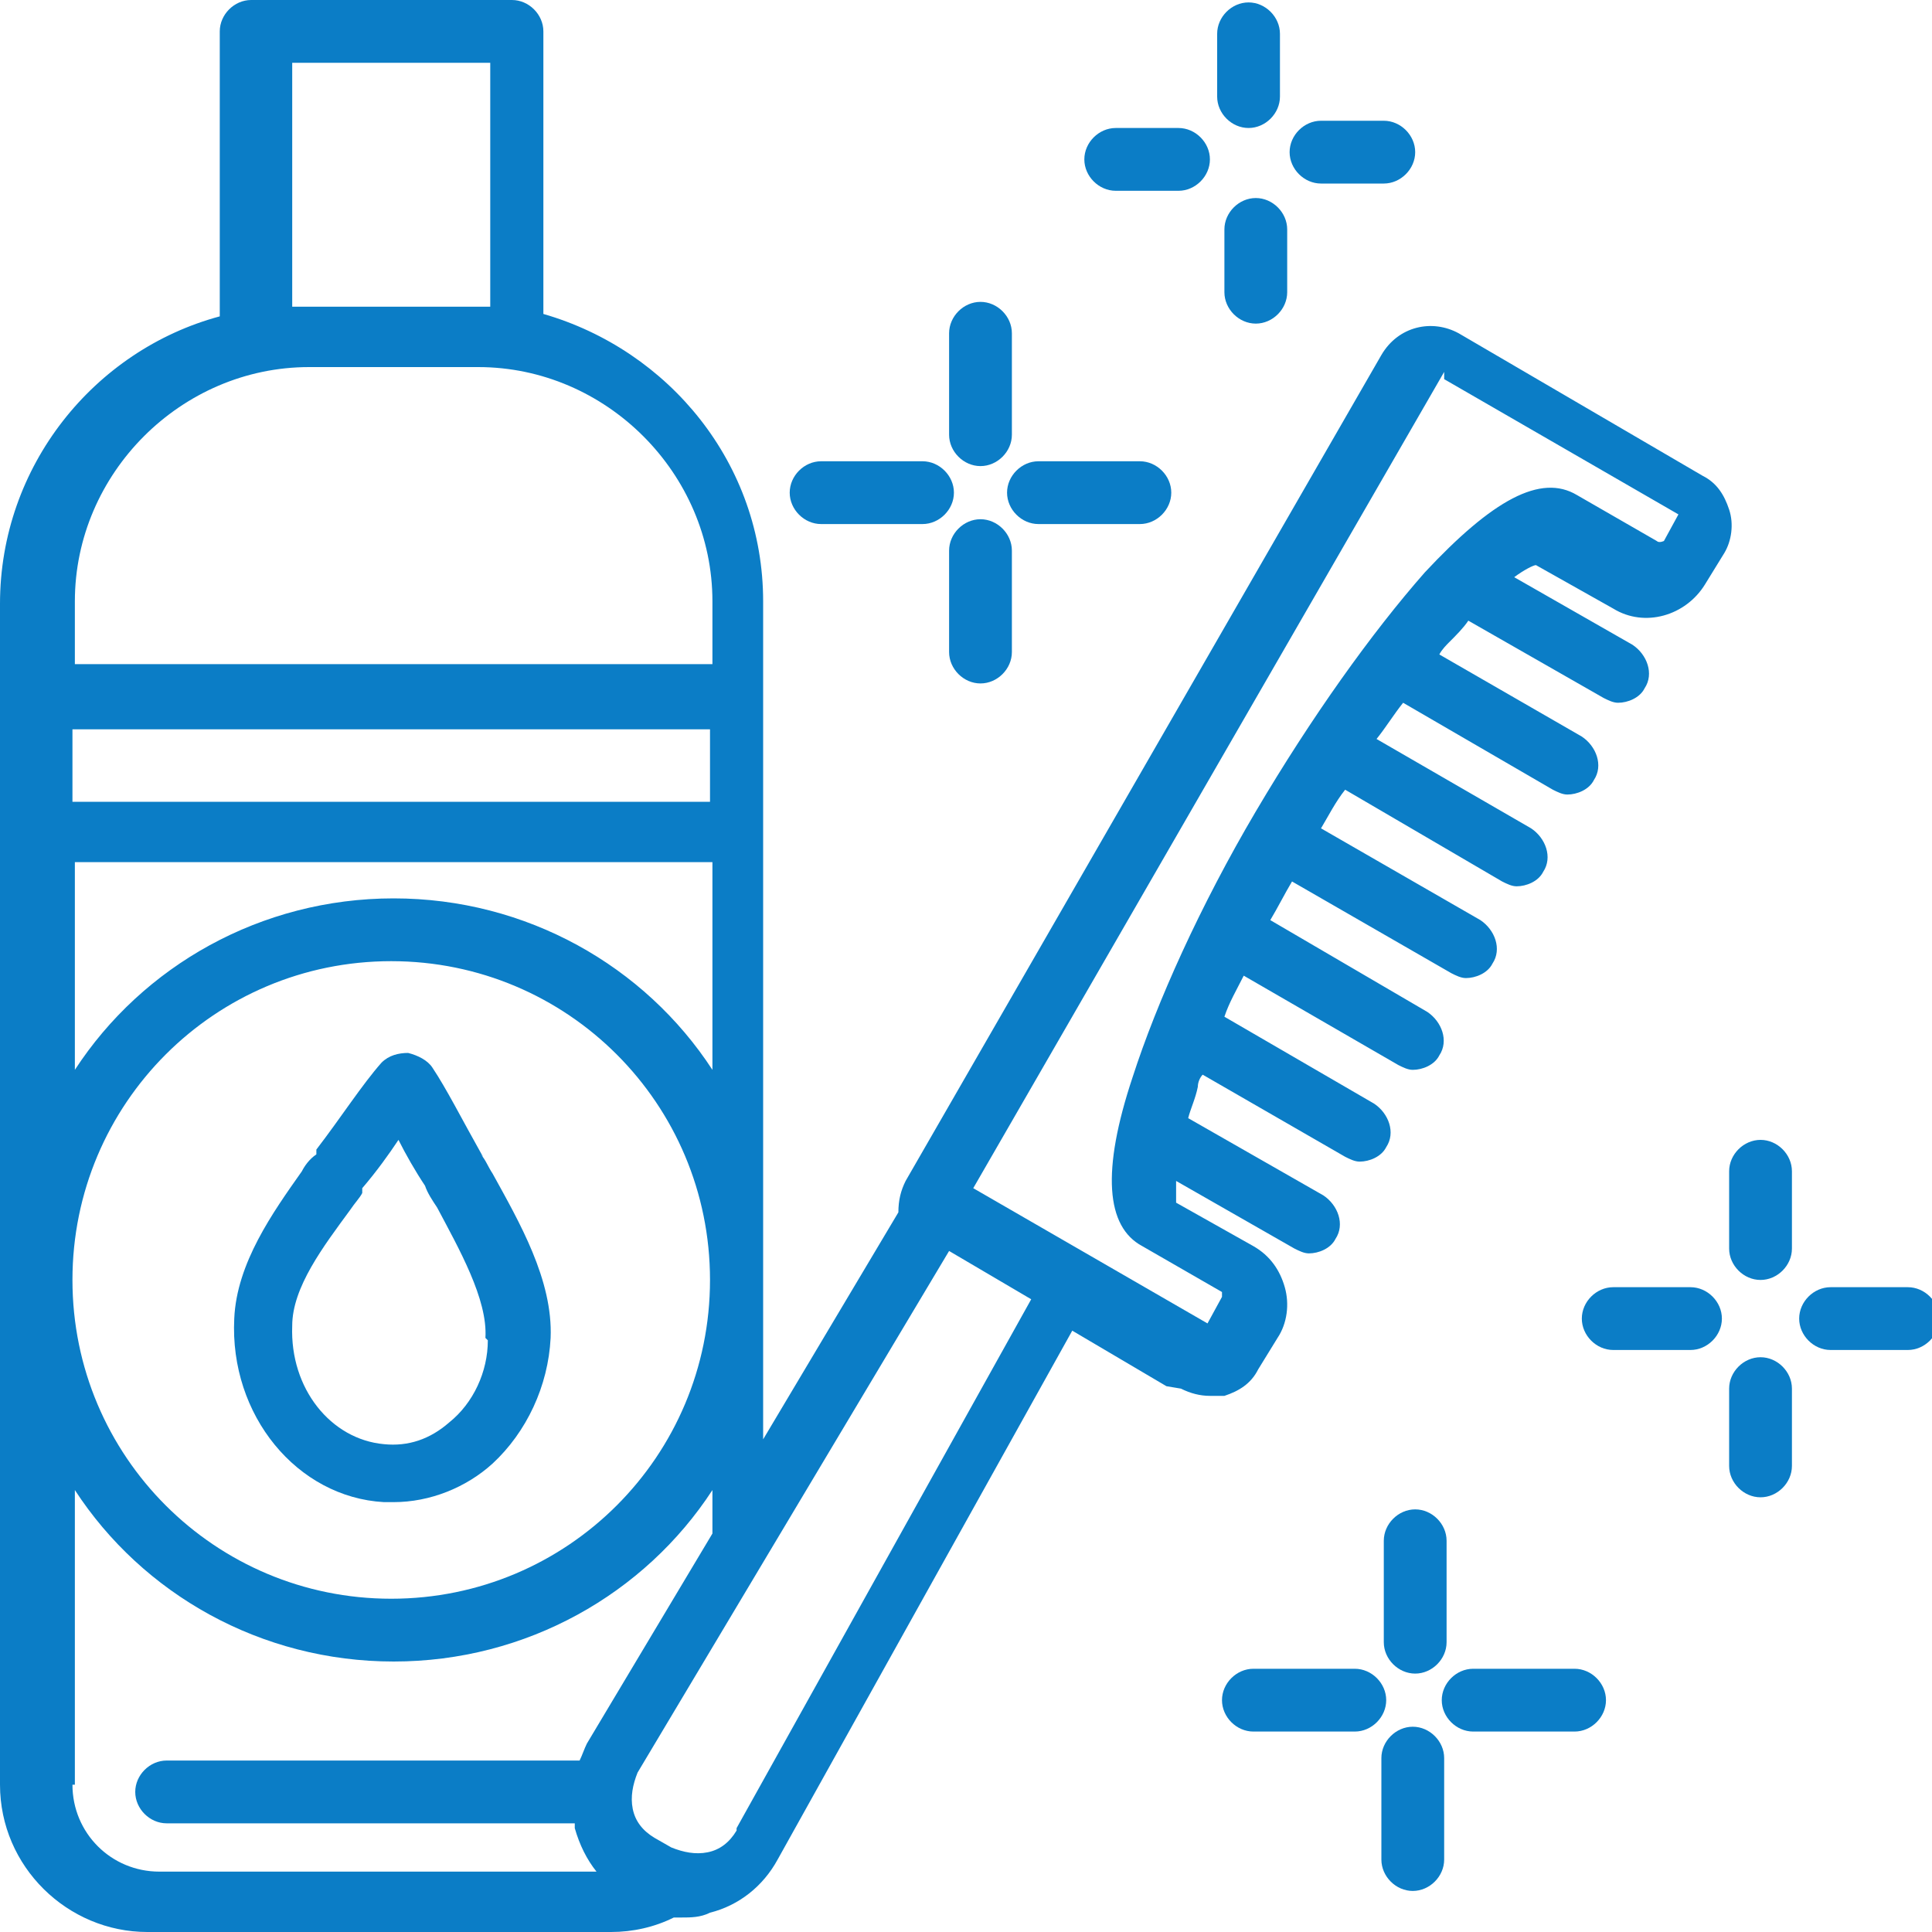 <?xml version="1.0" encoding="UTF-8"?>
<svg id="Capa_1" data-name="Capa 1" xmlns="http://www.w3.org/2000/svg" viewBox="0 0 80 80">
  <defs>
    <style>
      .cls-1 {
        fill: #0b7dc6;
        stroke-width: 0px;
      }
    </style>
  </defs>
  <path class="cls-1" d="M40.6,21.5c-.7,0-1.3.6-1.3,1.3v4.2c0,.7.6,1.3,1.3,1.3s1.3-.6,1.3-1.3v-4.2c0-.7-.6-1.3-1.3-1.3Z"/>
  <path class="cls-1" d="M56.1,69.1h-4.2c-.7,0-1.3.6-1.3,1.3s.6,1.3,1.3,1.3h4.2c.7,0,1.3-.6,1.3-1.3s-.6-1.3-1.3-1.3Z"/>
  <path class="cls-1" d="M43,21.7h4.2c.7,0,1.3-.6,1.3-1.3s-.6-1.3-1.3-1.3h-4.2c-.7,0-1.3.6-1.3,1.3s.6,1.3,1.3,1.3Z"/>
  <path class="cls-1" d="M34,21.7h4.2c.7,0,1.3-.6,1.3-1.3s-.6-1.3-1.3-1.3h-4.2c-.7,0-1.3.6-1.3,1.3s.6,1.3,1.3,1.3Z"/>
  <path class="cls-1" d="M52,8.2c-.7,0-1.3.6-1.3,1.3v2.6c0,.7.6,1.3,1.3,1.3s1.3-.6,1.3-1.3v-2.6c0-.7-.6-1.3-1.3-1.3Z"/>
  <path class="cls-1" d="M54.7,7.6h2.6c.7,0,1.3-.6,1.3-1.3s-.6-1.3-1.3-1.3h-2.6c-.7,0-1.3.6-1.3,1.3s.6,1.3,1.3,1.3Z"/>
  <path class="cls-1" d="M51.7,5.3c.7,0,1.3-.6,1.3-1.3V1.4c0-.7-.6-1.3-1.3-1.3s-1.3.6-1.3,1.3v2.6c0,.7.6,1.3,1.3,1.3Z"/>
  <path class="cls-1" d="M79,53.3h-3.2c-.7,0-1.3.6-1.3,1.3s.6,1.3,1.3,1.3h3.2c.7,0,1.3-.6,1.3-1.3s-.6-1.3-1.3-1.3Z"/>
  <path class="cls-1" d="M46.2,7.9h2.6c.7,0,1.3-.6,1.3-1.3s-.6-1.3-1.3-1.3h-2.6c-.7,0-1.3.6-1.3,1.3s.6,1.3,1.3,1.3Z"/>
  <path class="cls-1" d="M40.6,19.3c.7,0,1.3-.6,1.3-1.3v-4.2c0-.7-.6-1.3-1.3-1.3s-1.3.6-1.3,1.3v4.2c0,.7.6,1.3,1.3,1.3Z"/>
  <path class="cls-1" d="M65.2,69.1h-4.2c-.7,0-1.3.6-1.3,1.3s.6,1.3,1.3,1.3h4.2c.7,0,1.3-.6,1.3-1.3s-.6-1.3-1.3-1.3Z"/>
  <path class="cls-1" d="M58.5,71.5c-.7,0-1.3.6-1.3,1.3v4.2c0,.7.6,1.3,1.3,1.3s1.3-.6,1.3-1.3v-4.2c0-.7-.6-1.3-1.3-1.3Z"/>
  <path class="cls-1" d="M70,53.3h-3.2c-.7,0-1.3.6-1.3,1.3s.6,1.3,1.3,1.3h3.2c.7,0,1.3-.6,1.3-1.3s-.6-1.3-1.3-1.3Z"/>
  <path class="cls-1" d="M58.6,69.3c.7,0,1.3-.6,1.3-1.3v-4.2c0-.7-.6-1.3-1.3-1.3s-1.3.6-1.3,1.3v4.2c0,.7.6,1.3,1.3,1.3Z"/>
  <path class="cls-1" d="M71.6,21.1c-.2-.6-.5-1.1-1.1-1.4l-10.1-5.9c-1.1-.6-2.5-.3-3.2.9l-19.7,34.2c-.2.4-.3.8-.3,1.3l-5.6,9.4V24.9c0-5.7-3.9-10.4-9.1-11.9V1.3c0-.7-.6-1.3-1.3-1.3h-10.8c-.7,0-1.3.6-1.3,1.3v11.8C3.9,14.5,0,19.3,0,25v48.9c0,3.4,2.8,6.1,6.1,6.1h19.2c.9,0,1.8-.2,2.6-.6h.3c.4,0,.8,0,1.2-.2,1.2-.3,2.2-1.1,2.8-2.2l12.2-21.9,3.9,2.3.6.1c.4.2.8.3,1.2.3h.6c.6-.2,1.1-.5,1.4-1.1l.8-1.3c.4-.6.5-1.4.3-2.1s-.6-1.3-1.3-1.7l-3.2-1.8v-.9l4.9,2.8c.2.1.4.2.6.2.4,0,.9-.2,1.1-.6.4-.6.1-1.4-.5-1.8l-5.6-3.2c.1-.4.3-.8.4-1.3,0-.2.1-.4.2-.5l5.9,3.4c.2.1.4.2.6.2.4,0,.9-.2,1.1-.6.4-.6.1-1.4-.5-1.8l-6.2-3.6c.2-.6.5-1.1.8-1.7l6.4,3.7c.2.1.4.2.6.2.4,0,.9-.2,1.1-.6.4-.6.1-1.4-.5-1.8l-6.5-3.8c.3-.5.6-1.1.9-1.6l6.6,3.8c.2.1.4.2.6.2.4,0,.9-.2,1.1-.6.4-.6.1-1.4-.5-1.8l-6.6-3.8c.3-.5.6-1.1,1-1.6l6.5,3.8c.2.1.4.2.6.2.4,0,.9-.2,1.1-.6.4-.6.1-1.4-.5-1.8l-6.4-3.7c.4-.5.7-1,1.1-1.5l6.2,3.6c.2.1.4.2.6.2.4,0,.9-.2,1.1-.6.4-.6.1-1.4-.5-1.8l-5.9-3.4c.1-.2.3-.4.4-.5.3-.3.6-.6.8-.9l5.6,3.2c.2.1.4.2.6.2.4,0,.9-.2,1.1-.6.4-.6.1-1.4-.5-1.8l-4.9-2.8c.4-.3.8-.5.9-.5l3.2,1.8c1.3.8,3,.3,3.8-1l.8-1.3c.3-.5.4-1.2.2-1.8ZM12.1,2.6h8.2v10.1h-8.2V2.6ZM3.1,24.9c0-5.3,4.4-9.7,9.7-9.7h7c5.3,0,9.7,4.4,9.7,9.7v2.6H3.1v-2.6ZM3,30.2h26.4v3H3v-3ZM29.5,35.7v8.6c-2.8-4.3-7.7-7.1-13.2-7.1s-10.4,2.8-13.2,7.1v-8.6h26.4ZM16.2,39.8c7.3,0,13.2,5.9,13.2,13.2s-5.9,13.2-13.2,13.2-13.2-5.9-13.2-13.2,5.9-13.2,13.2-13.2ZM6.9,75.5h16.9v.2c.2.7.5,1.3.9,1.8H6.6c-2,0-3.6-1.6-3.6-3.6h.1v-12.2c2.8,4.3,7.7,7.1,13.2,7.1s10.4-2.8,13.2-7.1v1.8l-5.2,8.7c-.1.2-.2.5-.3.7H6.9c-.7,0-1.3.6-1.3,1.3s.6,1.3,1.3,1.3ZM30.5,75.7v.1c-.3.5-.7.8-1.2.9-.5.1-1,0-1.5-.2l-.7-.4c-.5-.3-.8-.7-.9-1.2-.1-.5,0-1,.2-1.5l12.9-21.6,3.4,2-12.2,21.9ZM68.9,22.4s-.2.1-.3,0l-3.3-1.9c-1.5-.9-3.5.2-6.3,3.2-2.2,2.5-4.7,6-7,9.9-2.3,3.9-4.1,7.9-5.1,11-1.3,3.9-1.1,6.2.4,7l3.3,1.9v.2l-.6,1.1-9.7-5.6L59.8,15.4v.3l9.7,5.6-.6,1.1Z"/>
  <path class="cls-1" d="M72.9,56.2c-.7,0-1.3.6-1.3,1.3v3.2c0,.7.6,1.3,1.3,1.3s1.3-.6,1.3-1.3v-3.2c0-.7-.6-1.3-1.3-1.3Z"/>
  <path class="cls-1" d="M72.9,47.2c-.7,0-1.3.6-1.3,1.3v3.2c0,.7.6,1.3,1.3,1.3s1.3-.6,1.3-1.3v-3.2c0-.7-.6-1.3-1.3-1.3Z"/>
  <path class="cls-1" d="M15.9,62.2h.4c1.5,0,3-.6,4.1-1.6,1.4-1.3,2.3-3.2,2.4-5.2.1-2.4-1.3-4.8-2.4-6.8-.2-.3-.3-.6-.5-.8l.1.1c-.9-1.6-1.5-2.8-2.1-3.7-.2-.3-.6-.5-1-.6-.4,0-.8.1-1.1.4-.8.9-1.7,2.3-2.7,3.6v.2c-.3.2-.5.5-.6.7-1.2,1.7-2.7,3.8-2.8,6.1-.2,4,2.6,7.4,6.2,7.6ZM14.5,50.1c.2-.3.4-.5.5-.7v-.2c.6-.7,1.1-1.4,1.5-2,.3.6.7,1.3,1.1,1.9.1.3.3.6.5.9.9,1.7,2.1,3.8,2,5.4l.1.1c0,1.3-.6,2.6-1.6,3.4-.8.7-1.7,1-2.7.9-2.2-.2-3.9-2.3-3.8-4.9,0-1.6,1.3-3.3,2.4-4.8Z"/>
</svg>